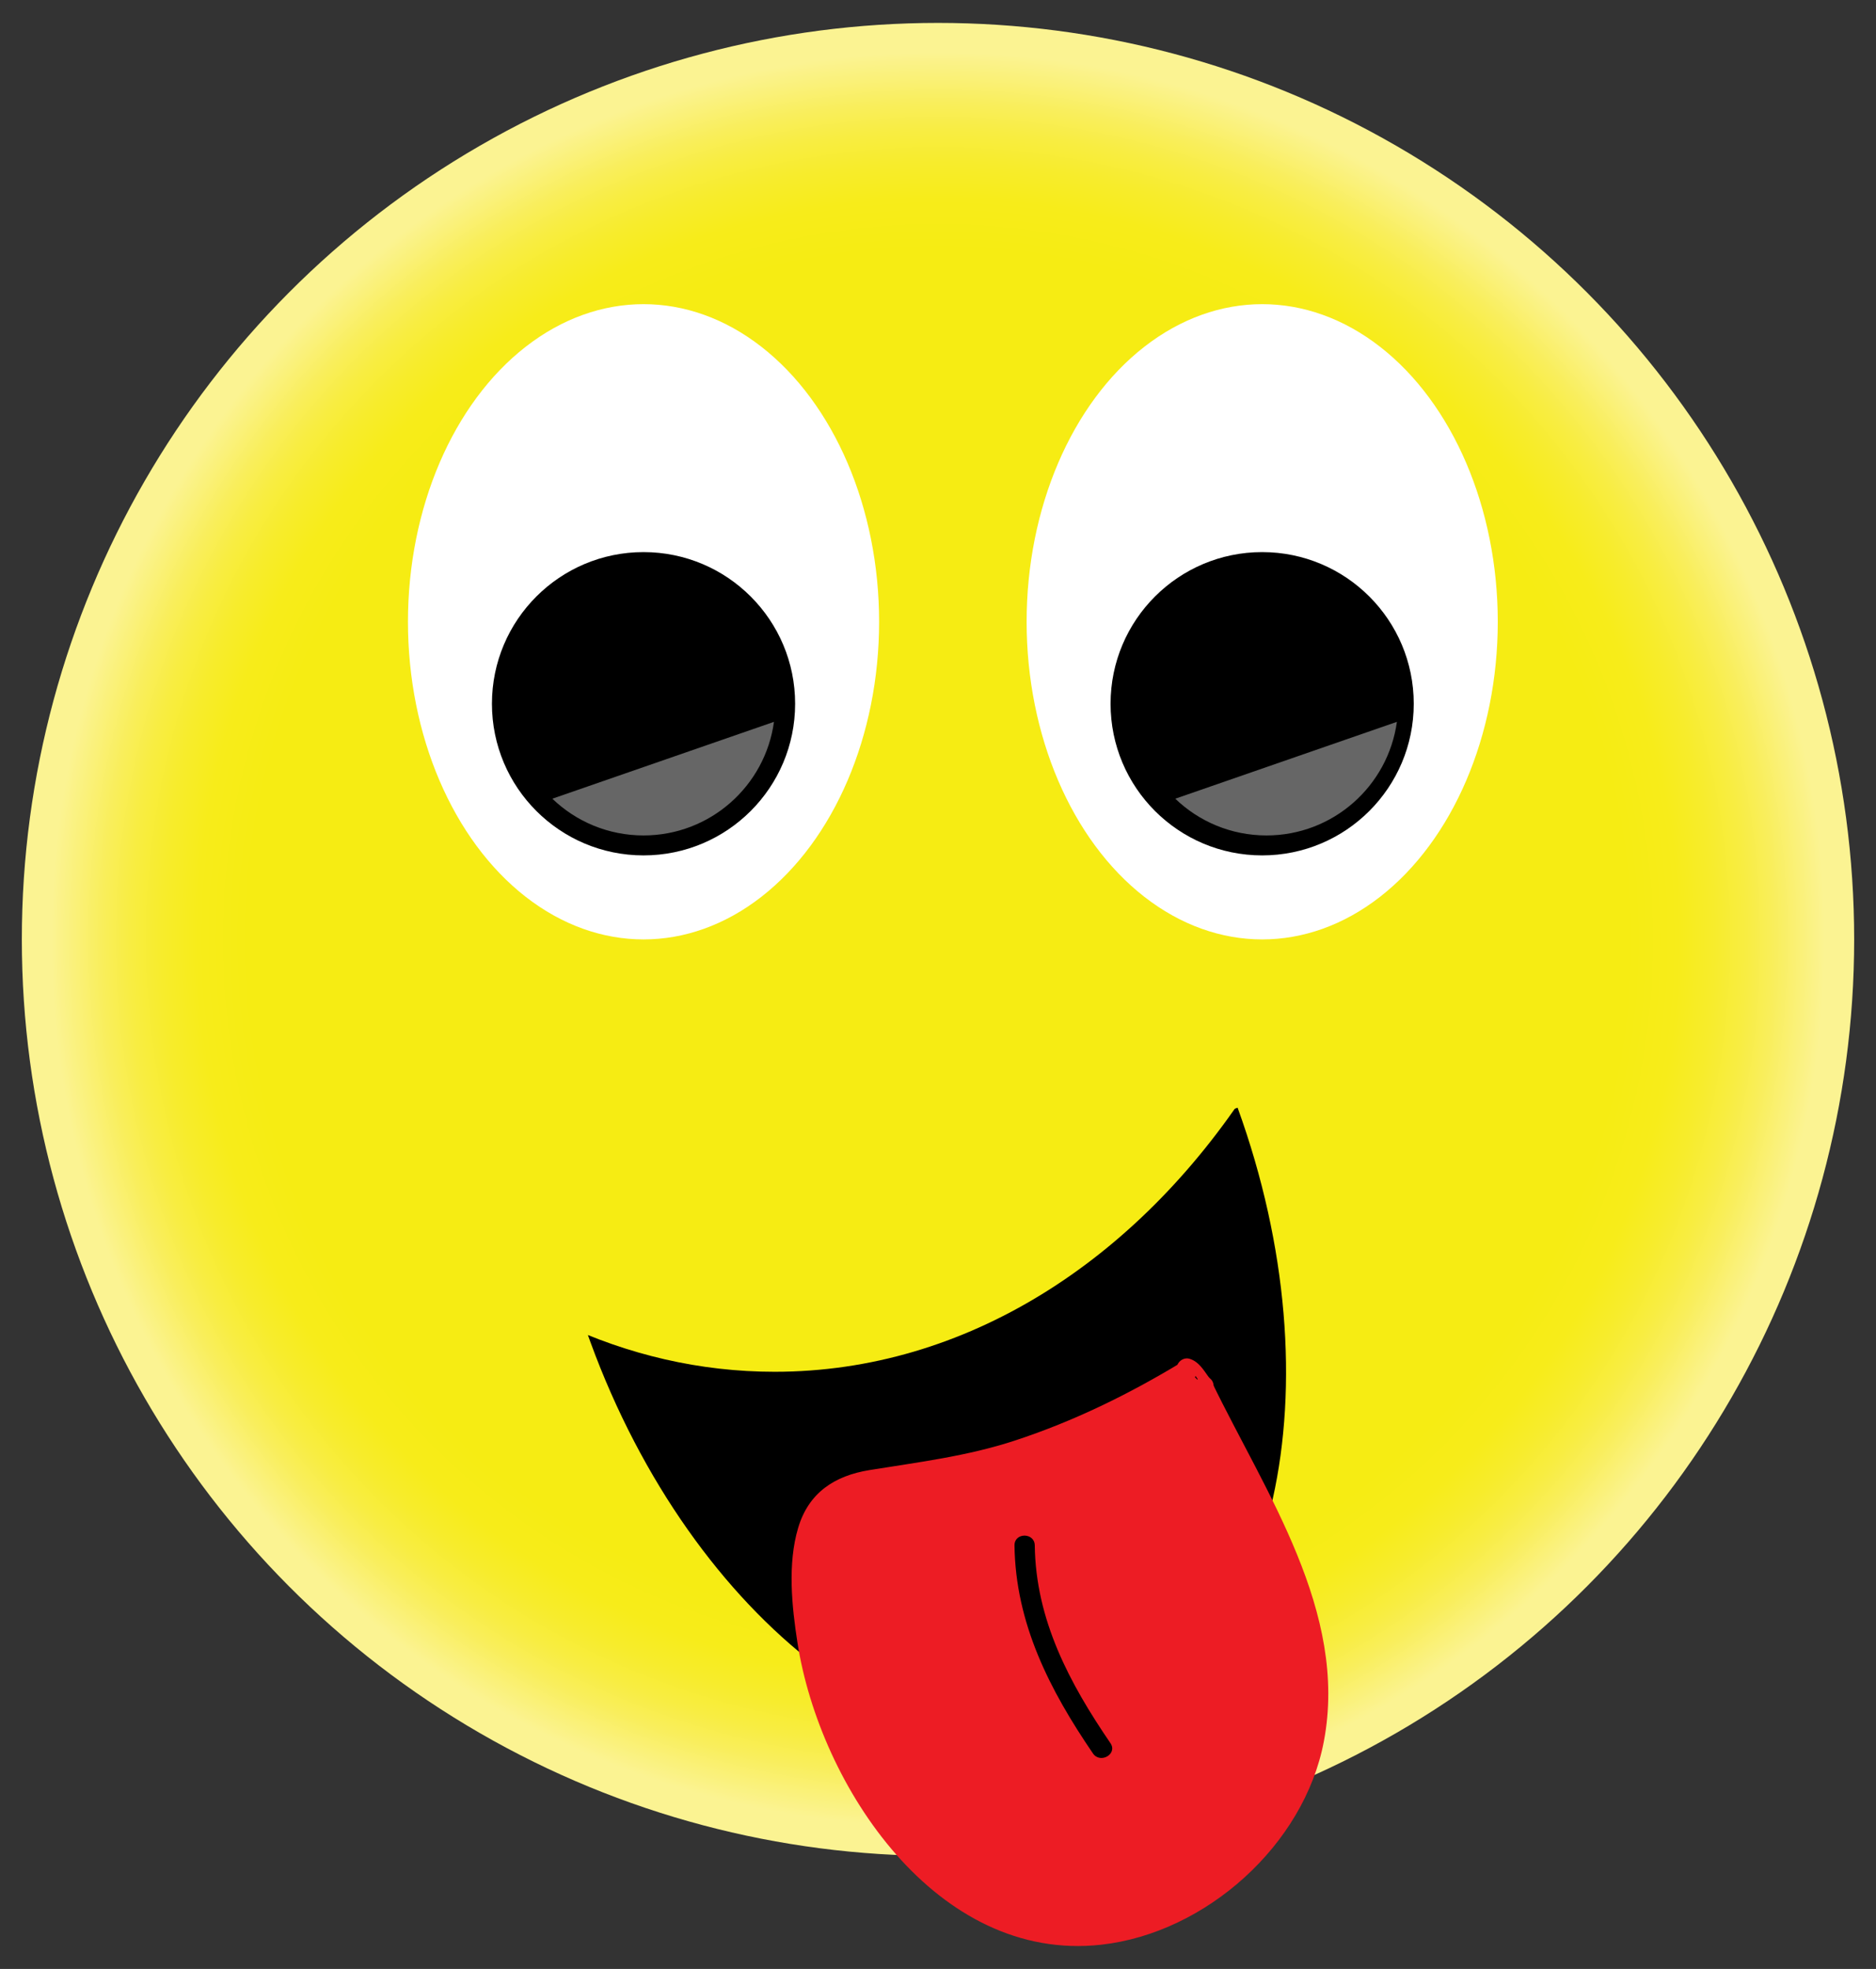 <svg xmlns="http://www.w3.org/2000/svg" viewBox="-190.286 -203.169 975.852 1023.826"><rect x="-190.286" y="-203.169" width="975.852" height="1023.826" fill="#333333" stroke="none"/><radialGradient id="a" cx="297.64" cy="312.684" r="476.571" gradientTransform="matrix(1 0 0 -1 0 598)" gradientUnits="userSpaceOnUse"><stop offset=".753" stop-color="#f6ec13"/><stop offset=".808" stop-color="#f7ec1a"/><stop offset=".847" stop-color="#f7ec2c"/><stop offset=".882" stop-color="#f8ed42"/><stop offset=".913" stop-color="#f9ee5c"/><stop offset=".942" stop-color="#faf179"/><stop offset=".968" stop-color="#fbf392"/></radialGradient><circle fill="url(#a)" cx="297.64" cy="285.316" r="476.571"/><ellipse fill="#FFF" cx="466.28" cy="120.157" rx="122.542" ry="165.165"/><ellipse fill="#FFF" cx="144.465" cy="120.157" rx="122.542" ry="165.165"/><circle cx="144.465" cy="162.776" r="78.853"/><circle cx="466.259" cy="162.776" r="78.853"/><path d="M115.518 491.046c.422 1.186.848 2.37 1.281 3.556 53.145 145.376 171.503 235.711 264.363 201.764 92.612-33.855 124.882-178.544 72.328-323.545"/><path fill="#F6EC13" d="M101.699 484.991c34.58 16.27 71.963 25.154 110.971 25.154 99.475 0 188.373-57.772 247.21-148.447"/><path opacity=".4" fill="#FFF" d="M212.318 172.186c-4.589 33.365-33.215 59.067-67.844 59.067-18.417 0-35.135-7.27-47.444-19.098M536.347 172.186c-4.588 33.365-33.213 59.067-67.842 59.067-18.416 0-35.135-7.27-47.444-19.098"/><path fill="#ED1C24" d="M435.54 518.158c25.317 52.746 54.855 92.833 59.075 154.018 4.22 54.856-29.538 99.163-82.284 122.371-107.602 46.417-198.325-97.053-183.556-196.215 6.33-37.977 37.977-29.538 73.844-37.977 44.307-8.44 86.504-27.428 124.481-50.637"/><path fill="#ED1C24" d="M430.982 520.816c25.025 51.719 57.818 100.73 58.708 160.236.781 52.173-39.515 94.251-86.3 111.358-90.962 33.26-159.616-73.505-169.562-150.272-2.254-17.385-3.893-39.865 4.308-55.917 8.258-16.167 32.553-15.562 47.89-17.615 51.319-6.861 99.738-27.672 143.732-54.34 5.809-3.52.509-12.645-5.323-9.107-27.474 16.653-56.263 30.749-86.833 40.764-24.824 8.132-49.986 11.2-75.591 15.337-18.254 2.95-31.694 11.823-37.118 30.044-5.57 18.716-3.304 40.83-.349 59.774 11.632 74.547 72.5 166.54 158.038 156.979 54.432-6.085 105.543-51.892 115.765-105.674 12.796-67.33-30.506-129.544-58.257-186.894-2.954-6.098-12.068-.76-9.114 5.338l.006-.01z"/><path d="M337.432 600.442c.519 40.612 18.372 75.302 40.808 108.154 3.81 5.58 12.957.31 9.106-5.323-21.353-31.268-38.871-64.095-39.365-102.83-.084-6.793-10.634-6.814-10.55 0v-.001z"/><path fill="#ED1C24" d="M427.1 508.495c3.515.88 5.977 6.857 8.614 9.144M425.707 513.58c1.203.362-.976-.574.138.099-1.036-.627.006.038.23.25.327.315.622.667.917 1.014.378.47.397.487.055.059.192.261.384.523.572.786 1.367 1.906 2.635 3.982 4.376 5.577 2.118 1.941 5.36 2.1 7.458 0 1.966-1.967 2.12-5.515 0-7.458a12.965 12.965 0 01-.814-.819 15.662 15.662 0 01-.54-.65c.373.481.377.477.01-.017-.755-1.038-1.47-2.103-2.243-3.129-1.966-2.612-4.118-4.91-7.352-5.888-2.754-.831-5.743.966-6.49 3.684-.76 2.827.95 5.654 3.713 6.498l-.03-.006z"/></svg>